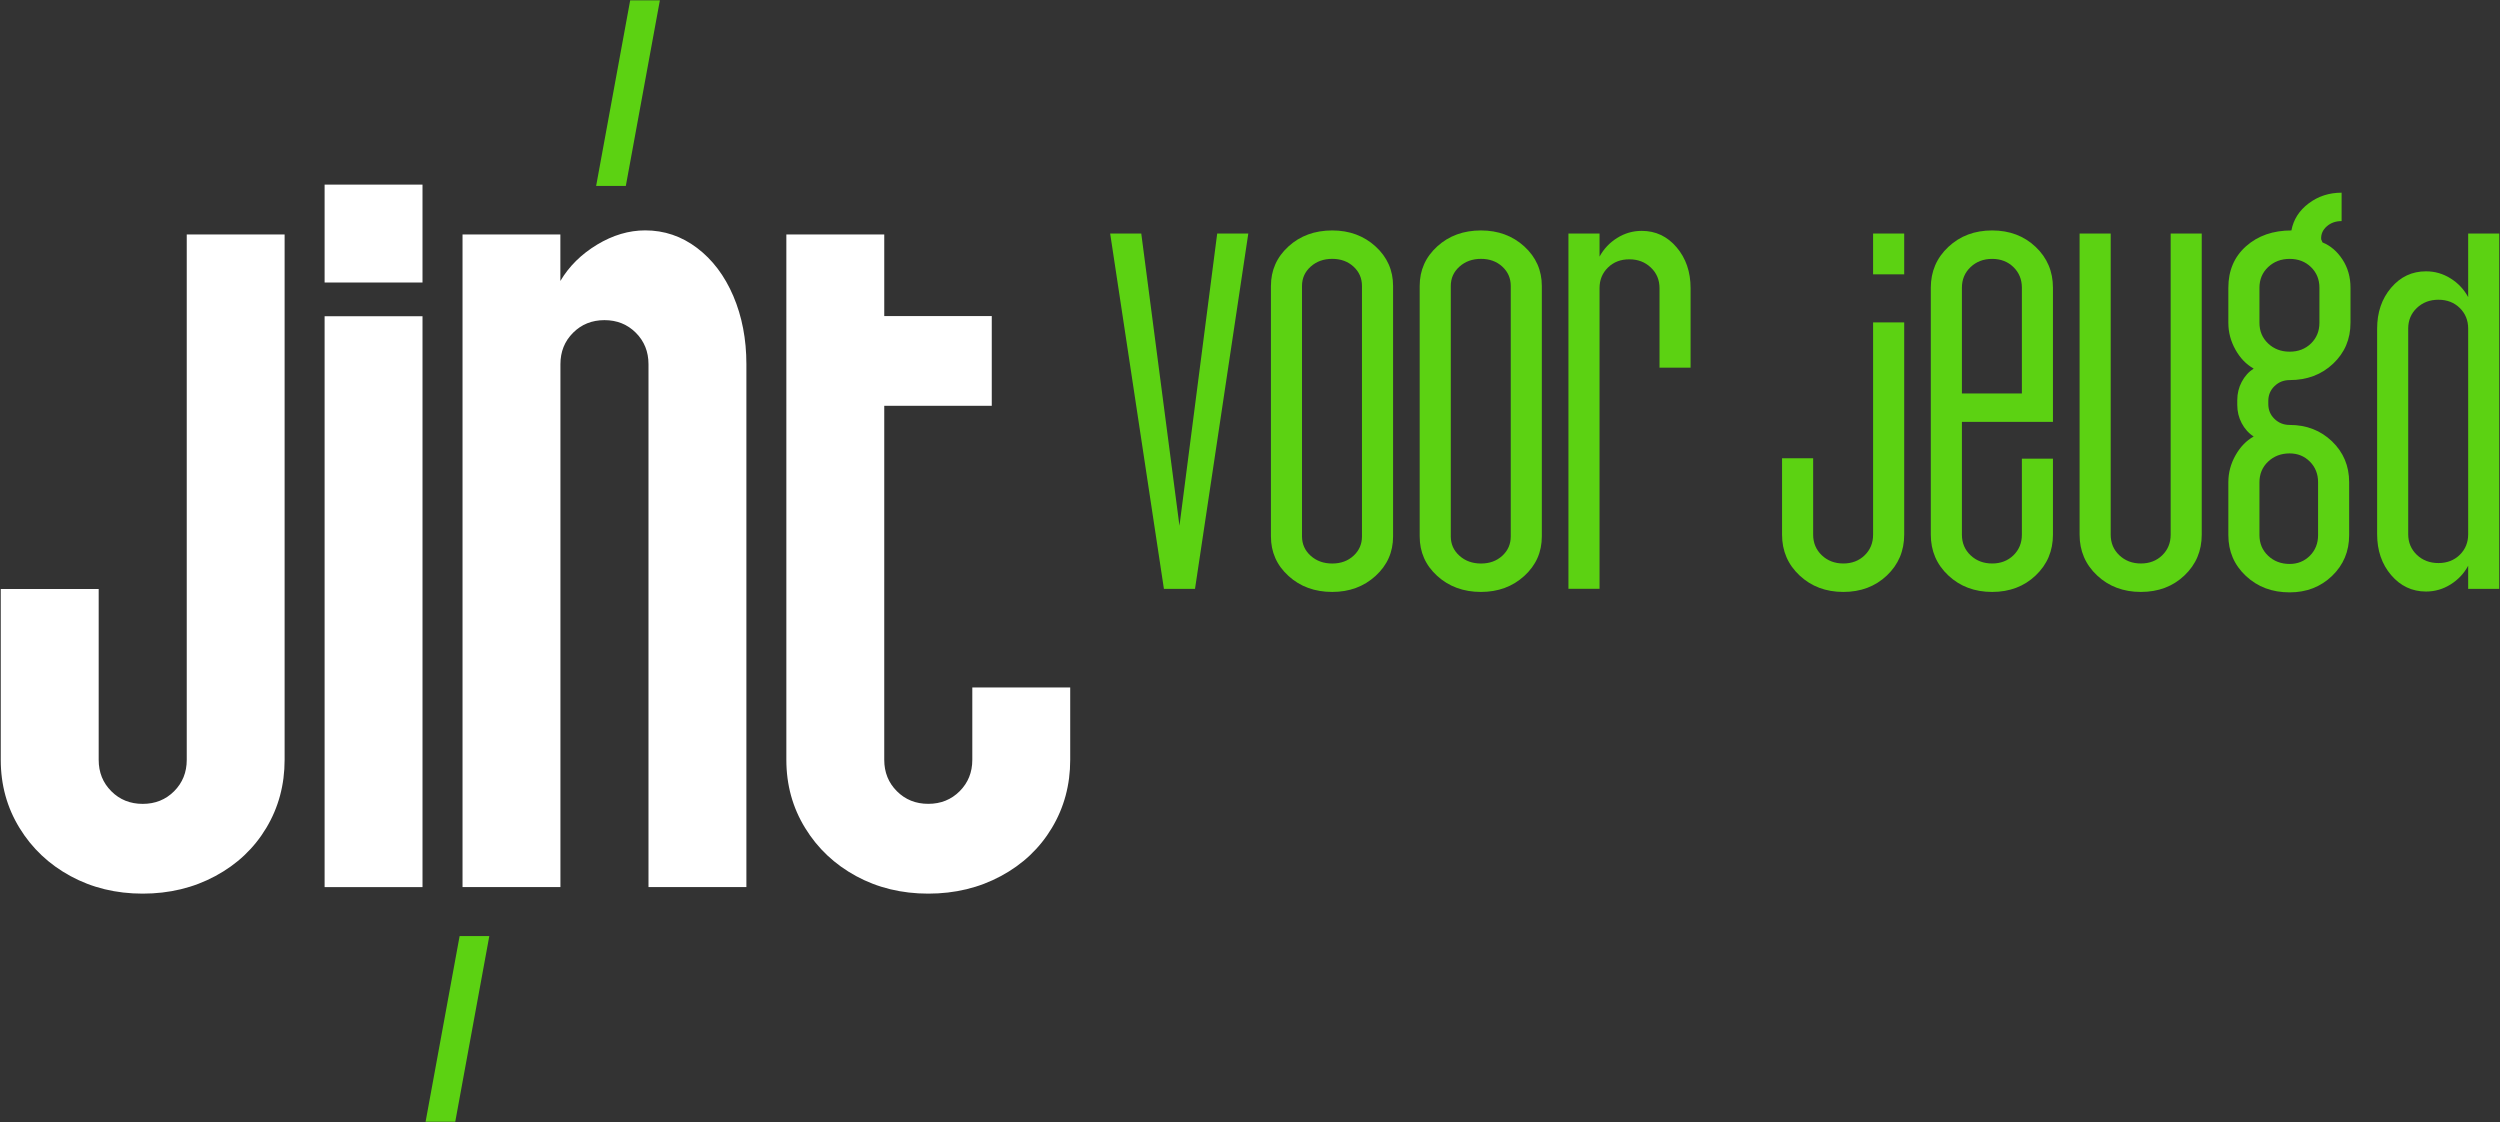 <?xml version="1.0" encoding="utf-8"?>
<!-- Generator: Adobe Illustrator 27.8.0, SVG Export Plug-In . SVG Version: 6.00 Build 0)  -->
<svg version="1.1" id="Laag_1" xmlns="http://www.w3.org/2000/svg" xmlns:xlink="http://www.w3.org/1999/xlink" x="0px" y="0px"
	 viewBox="0 0 762 342" style="enable-background:new 0 0 762 342;" xml:space="preserve">
<rect x="0" y="0" width="762" height="342" fill="#333333" stroke="none"/>
<style type="text/css">
	.st0{fill:#FFFFFF;}
	.st1{fill:#5CD212;}
</style>
<g>
	<g>
		<path class="st0" d="M140.96,71.47h29.84v14.17c2.65-4.48,6.38-8.16,11.19-11.07c4.81-2.9,9.7-4.35,14.67-4.35
			c5.8,0,11.07,1.78,15.79,5.35c4.72,3.57,8.41,8.45,11.07,14.67c2.65,6.22,3.98,13.14,3.98,20.76v159.38h-29.84V111
			c0-3.81-1.29-7-3.85-9.57c-2.57-2.57-5.76-3.85-9.57-3.85c-3.82,0-7.01,1.29-9.57,3.85c-2.57,2.57-3.85,5.76-3.85,9.57v159.38
			h-29.84V71.47z"/>
		<path class="st0" d="M56.92,71.47V231.6c0,3.82-1.29,7-3.85,9.57c-2.57,2.57-5.76,3.85-9.57,3.85c-3.82,0-7-1.28-9.57-3.85
			c-2.57-2.57-3.85-5.76-3.85-9.57v-52.08H0.23v52.08c0,7.63,1.9,14.55,5.72,20.76c3.81,6.22,8.99,11.11,15.54,14.67
			c6.55,3.56,13.88,5.35,22,5.35c8.12,0,15.5-1.78,22.13-5.35c6.63-3.56,11.81-8.45,15.54-14.67c3.73-6.22,5.59-13.14,5.59-20.76
			V71.47H56.92z"/>
		<path class="st0" d="M296.36,209.53v22.06c0,3.82-1.29,7-3.85,9.57c-2.57,2.57-5.76,3.85-9.57,3.85c-3.82,0-7-1.28-9.57-3.85
			c-2.57-2.57-3.85-5.76-3.85-9.57V123.69h32.77V96.33h-32.77V71.47h-29.84V231.6c0,7.63,1.9,14.55,5.72,20.76
			c3.81,6.22,8.99,11.11,15.54,14.67c6.55,3.56,13.88,5.35,22,5.35c8.12,0,15.5-1.78,22.13-5.35c6.63-3.56,11.81-8.45,15.54-14.67
			c3.73-6.22,5.59-13.14,5.59-20.76v-22.06H296.36z"/>
		<rect x="98.94" y="56.27" class="st0" width="29.84" height="29.84"/>
		<polygon class="st0" points="98.94,96.39 98.94,118.84 98.94,126.7 98.94,270.39 128.78,270.39 128.78,126.7 128.78,118.84 
			128.78,96.39 		"/>
	</g>
	<g>
		<polygon class="st1" points="140.09,285.32 129.72,341.9 138.76,341.9 149.14,285.32 		"/>
		<polygon class="st1" points="192.08,0.1 181.7,56.68 190.75,56.68 201.13,0.1 		"/>
	</g>
	<g>
		<path class="st1" d="M338.38,71.19h9.48l11.64,89.07L371,71.19h9.48l-16.24,108.29h-9.48L338.38,71.19z"/>
		<path class="st1" d="M392.73,175.55c-3.57-3.25-5.35-7.26-5.35-12.05V87.16c0-4.78,1.78-8.8,5.35-12.05
			c3.56-3.25,8.01-4.87,13.33-4.87c5.23,0,9.63,1.62,13.2,4.87c3.56,3.25,5.35,7.27,5.35,12.05v76.34c0,4.78-1.78,8.8-5.35,12.05
			c-3.57,3.25-7.97,4.87-13.2,4.87C400.73,180.42,396.29,178.79,392.73,175.55z M399.49,169.39c1.76,1.58,3.95,2.37,6.57,2.37
			c2.62,0,4.78-0.79,6.5-2.37c1.71-1.58,2.57-3.54,2.57-5.89V87.16c0-2.35-0.86-4.31-2.57-5.89c-1.72-1.58-3.88-2.37-6.5-2.37
			c-2.62,0-4.8,0.79-6.57,2.37c-1.76,1.58-2.64,3.54-2.64,5.89v76.34C396.86,165.85,397.73,167.81,399.49,169.39z"/>
		<path class="st1" d="M438.07,175.55c-3.57-3.25-5.35-7.26-5.35-12.05V87.16c0-4.78,1.78-8.8,5.35-12.05
			c3.56-3.25,8.01-4.87,13.33-4.87c5.23,0,9.63,1.62,13.2,4.87c3.56,3.25,5.35,7.27,5.35,12.05v76.34c0,4.78-1.78,8.8-5.35,12.05
			c-3.57,3.25-7.97,4.87-13.2,4.87C446.08,180.42,441.64,178.79,438.07,175.55z M444.84,169.39c1.76,1.58,3.95,2.37,6.57,2.37
			c2.62,0,4.78-0.79,6.5-2.37c1.71-1.58,2.57-3.54,2.57-5.89V87.16c0-2.35-0.86-4.31-2.57-5.89c-1.72-1.58-3.88-2.37-6.5-2.37
			c-2.62,0-4.8,0.79-6.57,2.37c-1.76,1.58-2.64,3.54-2.64,5.89v76.34C442.2,165.85,443.08,167.81,444.84,169.39z"/>
		<path class="st1" d="M593.86,175.41c-3.57-3.34-5.35-7.49-5.35-12.45V87.7c0-4.96,1.78-9.11,5.35-12.45
			c3.56-3.34,8.01-5.01,13.33-5.01c5.32,0,9.74,1.67,13.27,5.01c3.52,3.34,5.28,7.49,5.28,12.45v40.88h-27.75v34.38
			c0,2.53,0.88,4.63,2.64,6.29c1.76,1.67,3.95,2.5,6.57,2.5c2.62,0,4.78-0.83,6.5-2.5c1.71-1.67,2.57-3.77,2.57-6.29v-23.15h9.47
			v23.15c0,4.96-1.76,9.12-5.28,12.45c-3.52,3.34-7.94,5.01-13.27,5.01C601.87,180.42,597.43,178.75,593.86,175.41z M616.27,119.91
			V87.7c0-2.53-0.86-4.62-2.57-6.29c-1.72-1.67-3.88-2.5-6.5-2.5c-2.62,0-4.8,0.83-6.57,2.5c-1.76,1.67-2.64,3.77-2.64,6.29v32.22
			H616.27z"/>
		<path class="st1" d="M639.21,175.41c-3.57-3.34-5.35-7.49-5.35-12.45V71.19h9.48v91.77c0,2.53,0.88,4.63,2.64,6.29
			c1.76,1.67,3.95,2.5,6.57,2.5c2.62,0,4.78-0.83,6.5-2.5c1.71-1.67,2.57-3.77,2.57-6.29V71.19h9.47v91.77
			c0,4.96-1.76,9.12-5.28,12.45c-3.52,3.34-7.94,5.01-13.27,5.01C647.22,180.42,642.77,178.75,639.21,175.41z"/>
		<path class="st1" d="M684.55,175.55c-3.57-3.34-5.35-7.49-5.35-12.45v-16.11c0-2.89,0.72-5.62,2.17-8.19
			c1.44-2.57,3.29-4.49,5.55-5.75c-1.53-0.99-2.75-2.35-3.65-4.06c-0.9-1.71-1.35-3.56-1.35-5.55v-1.49c0-1.98,0.45-3.83,1.35-5.55
			c0.9-1.71,2.12-3.07,3.65-4.06c-2.26-1.26-4.11-3.18-5.55-5.75c-1.44-2.57-2.17-5.3-2.17-8.19V87.7c0-5.23,1.8-9.45,5.41-12.66
			c3.61-3.2,8.21-4.8,13.81-4.8c0.63-3.34,2.39-6.09,5.28-8.26c2.89-2.17,6.23-3.25,10.02-3.25v8.66c-1.81,0-3.32,0.54-4.54,1.62
			c-1.22,1.08-1.78,2.39-1.69,3.93l0.41,0.95c2.44,0.99,4.47,2.73,6.09,5.21c1.62,2.48,2.44,5.35,2.44,8.6v10.69
			c0,4.97-1.76,9.12-5.28,12.45c-3.52,3.34-7.94,5.01-13.27,5.01c-1.81,0-3.34,0.61-4.6,1.83c-1.27,1.22-1.9,2.73-1.9,4.53v0.95
			c0,1.81,0.63,3.32,1.9,4.53c1.26,1.22,2.8,1.83,4.6,1.83c5.14,0,9.45,1.67,12.93,5.01c3.47,3.34,5.21,7.49,5.21,12.45v16.11
			c0,4.96-1.74,9.12-5.21,12.45c-3.48,3.34-7.78,5.01-12.93,5.01C692.56,180.56,688.12,178.89,684.55,175.55z M691.32,104.69
			c1.76,1.67,3.95,2.5,6.57,2.5c2.62,0,4.78-0.83,6.5-2.5c1.71-1.67,2.57-3.77,2.57-6.3V87.7c0-2.53-0.86-4.62-2.57-6.29
			c-1.72-1.67-3.88-2.5-6.5-2.5c-2.62,0-4.8,0.83-6.57,2.5c-1.76,1.67-2.64,3.77-2.64,6.29v10.69
			C688.68,100.92,689.56,103.02,691.32,104.69z M691.32,169.39c1.76,1.67,3.95,2.5,6.57,2.5c2.44,0,4.49-0.83,6.16-2.5
			c1.67-1.67,2.5-3.77,2.5-6.29v-16.11c0-2.53-0.84-4.62-2.5-6.29c-1.67-1.67-3.72-2.5-6.16-2.5c-2.62,0-4.8,0.83-6.57,2.5
			c-1.76,1.67-2.64,3.77-2.64,6.29v16.11C688.68,165.62,689.56,167.72,691.32,169.39z"/>
		<path class="st1" d="M728.81,175.28c-2.84-3.34-4.26-7.49-4.26-12.45v-62.67c0-4.96,1.42-9.11,4.26-12.45
			c2.84-3.34,6.38-5.01,10.63-5.01c2.71,0,5.21,0.72,7.51,2.17c2.3,1.44,4.08,3.34,5.35,5.69V71.19h9.47v108.29h-9.47v-7.04
			c-1.26,2.35-3.05,4.24-5.35,5.69c-2.3,1.44-4.8,2.17-7.51,2.17C735.2,180.29,731.66,178.62,728.81,175.28z M736.66,169.12
			c1.76,1.67,3.95,2.5,6.57,2.5c2.62,0,4.78-0.83,6.5-2.5c1.71-1.67,2.57-3.77,2.57-6.29v-62.67c0-2.53-0.86-4.62-2.57-6.3
			c-1.72-1.67-3.88-2.5-6.5-2.5c-2.62,0-4.8,0.83-6.57,2.5c-1.76,1.67-2.64,3.77-2.64,6.3v62.67
			C734.03,165.35,734.91,167.45,736.66,169.12z"/>
		<path class="st1" d="M505.82,87.83v24.23h9.47V87.83c0-4.96-1.42-9.11-4.26-12.45c-2.84-3.34-6.39-5.01-10.63-5.01
			c-2.71,0-5.21,0.72-7.51,2.17c-2.3,1.44-4.08,3.34-5.35,5.68v-7.04h-9.48v108.29h9.48V87.83c0-2.53,0.86-4.62,2.57-6.29
			c1.71-1.67,3.88-2.5,6.5-2.5c2.62,0,4.8,0.83,6.56,2.5C504.94,83.21,505.82,85.31,505.82,87.83z"/>
		<g>
			<path class="st1" d="M570.92,162.96c0,2.53-0.86,4.63-2.57,6.29c-1.72,1.67-3.88,2.5-6.5,2.5c-2.62,0-4.8-0.83-6.56-2.5
				c-1.76-1.67-2.64-3.77-2.64-6.29v-23.28h-9.48v23.28c0,4.96,1.78,9.12,5.35,12.45c3.56,3.34,8.01,5.01,13.33,5.01
				c5.32,0,9.75-1.67,13.27-5.01c3.52-3.34,5.28-7.49,5.28-12.45v-64.7h-9.48V162.96z"/>
			<rect x="570.92" y="71.18" class="st1" width="9.48" height="12.44"/>
		</g>
	</g>
</g>
</svg>
